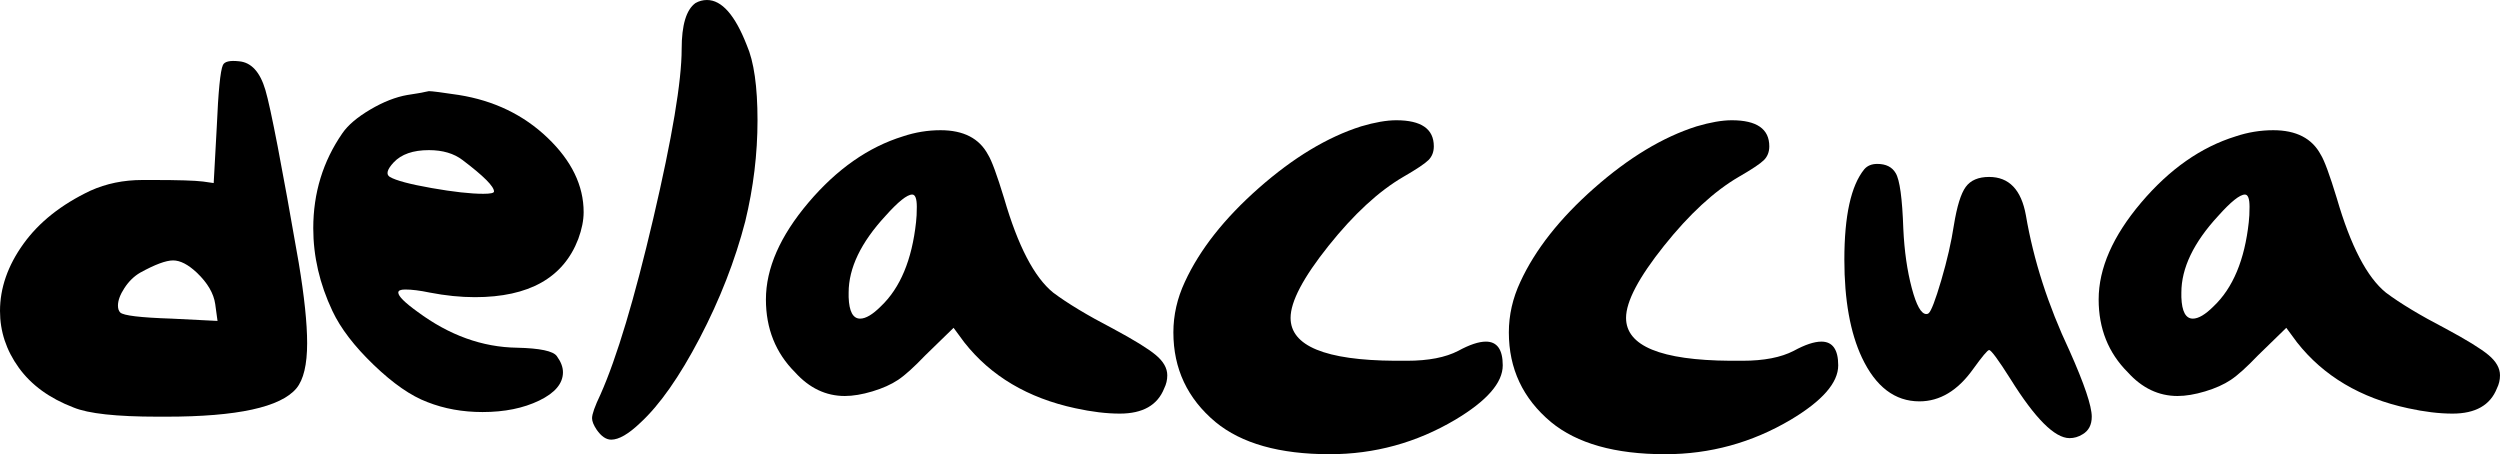 <svg viewBox="0 0 2750 499.62" version="1.1" xmlns="http://www.w3.org/2000/svg" id="Layer_1">
  
  <path d="M245.18,71.62c1.68-3.92,7.58-5.33,17.69-4.21,13.48,1.13,23.17,11.66,29.07,31.6,5.9,19.94,18.11,83.28,36.65,189.99,6.17,37.07,9.27,66.56,9.27,88.47,0,23.59-3.94,40.17-11.8,49.71-17.42,20.79-65.16,31.17-143.23,31.17h-9.27c-45.5,0-76.39-3.37-92.68-10.11-26.41-10.11-46.49-24.71-60.24-43.81C6.87,385.33,0,364.54,0,342.07c0-25.28,8.56-49.84,25.7-73.72,17.13-23.87,41.71-43.39,73.72-58.56,17.4-7.86,36.51-11.79,57.29-11.79h11.79c27.51,0,45.77.57,54.76,1.68l11.8,1.69,3.37-61.51c1.69-39.31,3.92-62.06,6.74-68.24ZM216.53,299.94c-9.56-8.98-18.26-13.48-26.12-13.48s-19.94,4.5-36.23,13.48c-6.74,3.93-12.51,9.56-17.27,16.85-4.78,7.31-7.16,13.77-7.16,19.38,0,3.37.84,5.9,2.53,7.58,3.37,3.37,22.18,5.62,56.45,6.74l50.55,2.53-2.53-18.54c-1.68-11.79-8.43-23.3-20.22-34.54Z"></path>
  <path d="M448.22,104.47c3.37-.55,6.87-1.12,10.53-1.69,3.65-.55,6.6-1.12,8.85-1.69,2.24-.55,3.65-.84,4.21-.84,3.37,0,14.32,1.41,32.86,4.21,38.76,6.19,71.33,21.91,97.73,47.18,26.4,25.28,39.6,52.53,39.6,81.72,0,8.99-1.97,18.83-5.9,29.49-16.3,42.69-54.21,64.03-113.74,64.03-15.73,0-32.31-1.69-49.71-5.06-10.68-2.24-19.67-3.37-26.96-3.37-5.05,0-7.58,1.13-7.58,3.37,0,3.93,7.02,10.95,21.06,21.06,34.82,25.84,71.33,39.05,109.53,39.6,25.28.57,39.88,3.66,43.81,9.27,4.49,6.19,6.74,12.09,6.74,17.69,0,12.36-8.71,22.75-26.12,31.17-17.42,8.43-38.2,12.64-62.35,12.64-21.91,0-42.13-3.65-60.66-10.95-17.98-6.74-37.64-20.35-58.98-40.86-21.35-20.5-36.52-40.3-45.5-59.4-14.05-29.77-21.06-60.1-21.06-90.99,0-38.76,10.66-73.58,32.02-104.47,6.17-8.98,16.43-17.69,30.75-26.12,14.32-8.43,27.94-13.76,40.86-16.01ZM508.88,176.09c-9.56-7.29-21.91-10.95-37.07-10.95-17.42,0-30.33,4.5-38.76,13.48-7.31,7.87-8.71,13.2-4.21,16.01,6.74,3.94,22.04,8.01,45.92,12.22,23.87,4.21,42.82,6.32,56.87,6.32,7.86,0,11.79-.84,11.79-2.53,0-5.61-11.52-17.13-34.54-34.54Z"></path>
  <path d="M765.01,3.37c3.92-2.24,8.14-3.37,12.64-3.37,16.29,0,30.88,16.57,43.81,49.71,7.86,17.98,11.8,45.5,11.8,82.57s-4.5,74.14-13.48,111.21c-11.24,43.26-27.95,86.08-50.13,128.49-22.2,42.42-43.96,73.45-65.3,93.1-12.93,12.36-23.59,18.54-32.02,18.54-5.62,0-10.95-3.65-16.01-10.95-3.37-5.06-5.06-9.27-5.06-12.64,0-4.49,3.08-13.19,9.27-26.12,17.97-40.44,37.35-105.03,58.13-193.78,20.77-88.74,31.17-150.81,31.17-186.2,0-26.39,5.06-43.24,15.17-50.55Z"></path>
  <path d="M993.33,149.97c13.48-4.49,27.24-6.74,41.28-6.74,25.28,0,42.68,8.99,52.24,26.96,3.92,6.19,9.82,22.2,17.69,48.03,15.17,52.24,33.14,86.78,53.92,103.63,15.72,11.79,37.62,25,65.72,39.6,23.02,12.36,38.76,22.05,47.18,29.07,8.43,7.03,12.64,14.47,12.64,22.33,0,5.06-1.13,9.83-3.37,14.32-7.31,18.54-23.59,27.8-48.87,27.8-14.61,0-30.9-1.96-48.87-5.9-52.24-11.23-92.97-35.39-122.17-72.46l-11.8-16.01-31.17,30.33c-12.36,12.93-22.33,21.91-29.91,26.96-7.58,5.05-17,9.27-28.23,12.64-11.24,3.37-21.35,5.06-30.33,5.06-20.79,0-39.05-8.7-54.76-26.12-21.35-21.34-32.02-48.03-32.02-80.04,0-34.25,15.59-69.78,46.76-106.58,31.17-36.78,65.85-61.08,104.05-72.88ZM1007.65,244.33c.55-4.49.84-10.11.84-16.85,0-8.98-1.69-13.48-5.06-13.48-5.62,0-15.46,7.87-29.49,23.59-26.96,29.21-40.44,57.29-40.44,84.25v5.06c.55,15.73,4.77,23.59,12.64,23.59,6.17,0,13.76-4.49,22.75-13.48,21.34-20.22,34.25-51.1,38.76-92.68Z"></path>
  <path d="M1497.16,139.02c15.17-4.49,28.08-6.74,38.76-6.74,27.51,0,41.28,9.56,41.28,28.65,0,6.19-1.97,11.24-5.9,15.17-3.94,3.93-13.2,10.11-27.8,18.53-26.96,15.73-54.34,41.01-82.15,75.83-27.8,34.83-41.71,61.23-41.71,79.2,0,30.9,38.19,46.63,114.58,47.18h13.48c23.59,0,42.4-3.65,56.45-10.95,12.35-6.74,22.46-10.11,30.33-10.11,12.35,0,18.54,8.72,18.54,26.12,0,19.1-17.42,39.05-52.24,59.82-42.69,25.28-88.76,37.91-138.18,37.91-55.05,0-96.89-11.79-125.54-35.38-30.9-25.83-46.34-58.69-46.34-98.58,0-19.09,4.21-37.63,12.64-55.61,16.29-35.38,43.39-69.78,81.31-103.21,37.91-33.41,75.41-56.03,112.48-67.82Z"></path>
  <path d="M1866.18,139.02c15.17-4.49,28.08-6.74,38.76-6.74,27.51,0,41.28,9.56,41.28,28.65,0,6.19-1.97,11.24-5.9,15.17-3.94,3.93-13.2,10.11-27.81,18.53-26.96,15.73-54.34,41.01-82.15,75.83-27.8,34.83-41.7,61.23-41.7,79.2,0,30.9,38.19,46.63,114.59,47.18h13.48c23.59,0,42.4-3.65,56.45-10.95,12.35-6.74,22.46-10.11,30.33-10.11,12.35,0,18.53,8.72,18.53,26.12,0,19.1-17.42,39.05-52.24,59.82-42.69,25.28-88.75,37.91-138.18,37.91-55.05,0-96.89-11.79-125.54-35.38-30.9-25.83-46.34-58.69-46.34-98.58,0-19.09,4.21-37.63,12.64-55.61,16.29-35.38,43.39-69.78,81.31-103.21,37.91-33.41,75.4-56.03,112.48-67.82Z"></path>
  <path d="M2050.69,186.2c3.37-3.92,8.13-5.9,14.32-5.9,9.54,0,16.29,3.37,20.22,10.11,4.49,7.31,7.29,27.8,8.43,61.5,1.12,24.16,4.21,45.79,9.27,64.88,5.05,19.1,10.39,28.65,16.01,28.65,1.12,0,1.96-.28,2.53-.84,2.8-2.24,7.44-14.32,13.9-36.23,6.45-21.91,11.08-42.13,13.9-60.66,3.37-20.78,7.71-34.82,13.06-42.13,5.33-7.29,13.9-10.95,25.7-10.95,21.91,0,35.38,14.05,40.44,42.13,8.43,49.43,24.43,99.14,48.03,149.13,16.28,36.52,24.43,60.66,24.43,72.46,0,8.99-3.37,15.46-10.11,19.38-4.5,2.82-9.27,4.21-14.32,4.21-16.3,0-37.91-21.62-64.88-64.88-13.48-21.34-21.35-32.02-23.59-32.02-1.69,0-7.58,7.03-17.69,21.06-16.85,23.59-36.52,35.39-58.98,35.39-26.96,0-48.03-16.01-63.19-48.02-12.93-27.51-19.38-63.47-19.38-107.85,0-48.3,7.29-81.44,21.91-99.42Z"></path>
  <path d="M2459.32,149.97c13.48-4.49,27.24-6.74,41.28-6.74,25.28,0,42.68,8.99,52.24,26.96,3.92,6.19,9.82,22.2,17.69,48.03,15.17,52.24,33.14,86.78,53.92,103.63,15.72,11.79,37.62,25,65.72,39.6,23.02,12.36,38.76,22.05,47.18,29.07,8.43,7.03,12.64,14.47,12.64,22.33,0,5.06-1.13,9.83-3.37,14.32-7.3,18.54-23.59,27.8-48.87,27.8-14.61,0-30.9-1.96-48.87-5.9-52.24-11.23-92.97-35.39-122.17-72.46l-11.79-16.01-31.17,30.33c-12.36,12.93-22.33,21.91-29.91,26.96-7.58,5.05-17,9.27-28.22,12.64-11.24,3.37-21.35,5.06-30.33,5.06-20.79,0-39.05-8.7-54.76-26.12-21.35-21.34-32.02-48.03-32.02-80.04,0-34.25,15.59-69.78,46.76-106.58,31.18-36.78,65.85-61.08,104.05-72.88ZM2473.65,244.33c.55-4.49.84-10.11.84-16.85,0-8.98-1.68-13.48-5.06-13.48-5.62,0-15.46,7.87-29.49,23.59-26.96,29.21-40.44,57.29-40.44,84.25v5.06c.55,15.73,4.76,23.59,12.64,23.59,6.17,0,13.76-4.49,22.75-13.48,21.34-20.22,34.25-51.1,38.76-92.68Z"></path>
</svg>